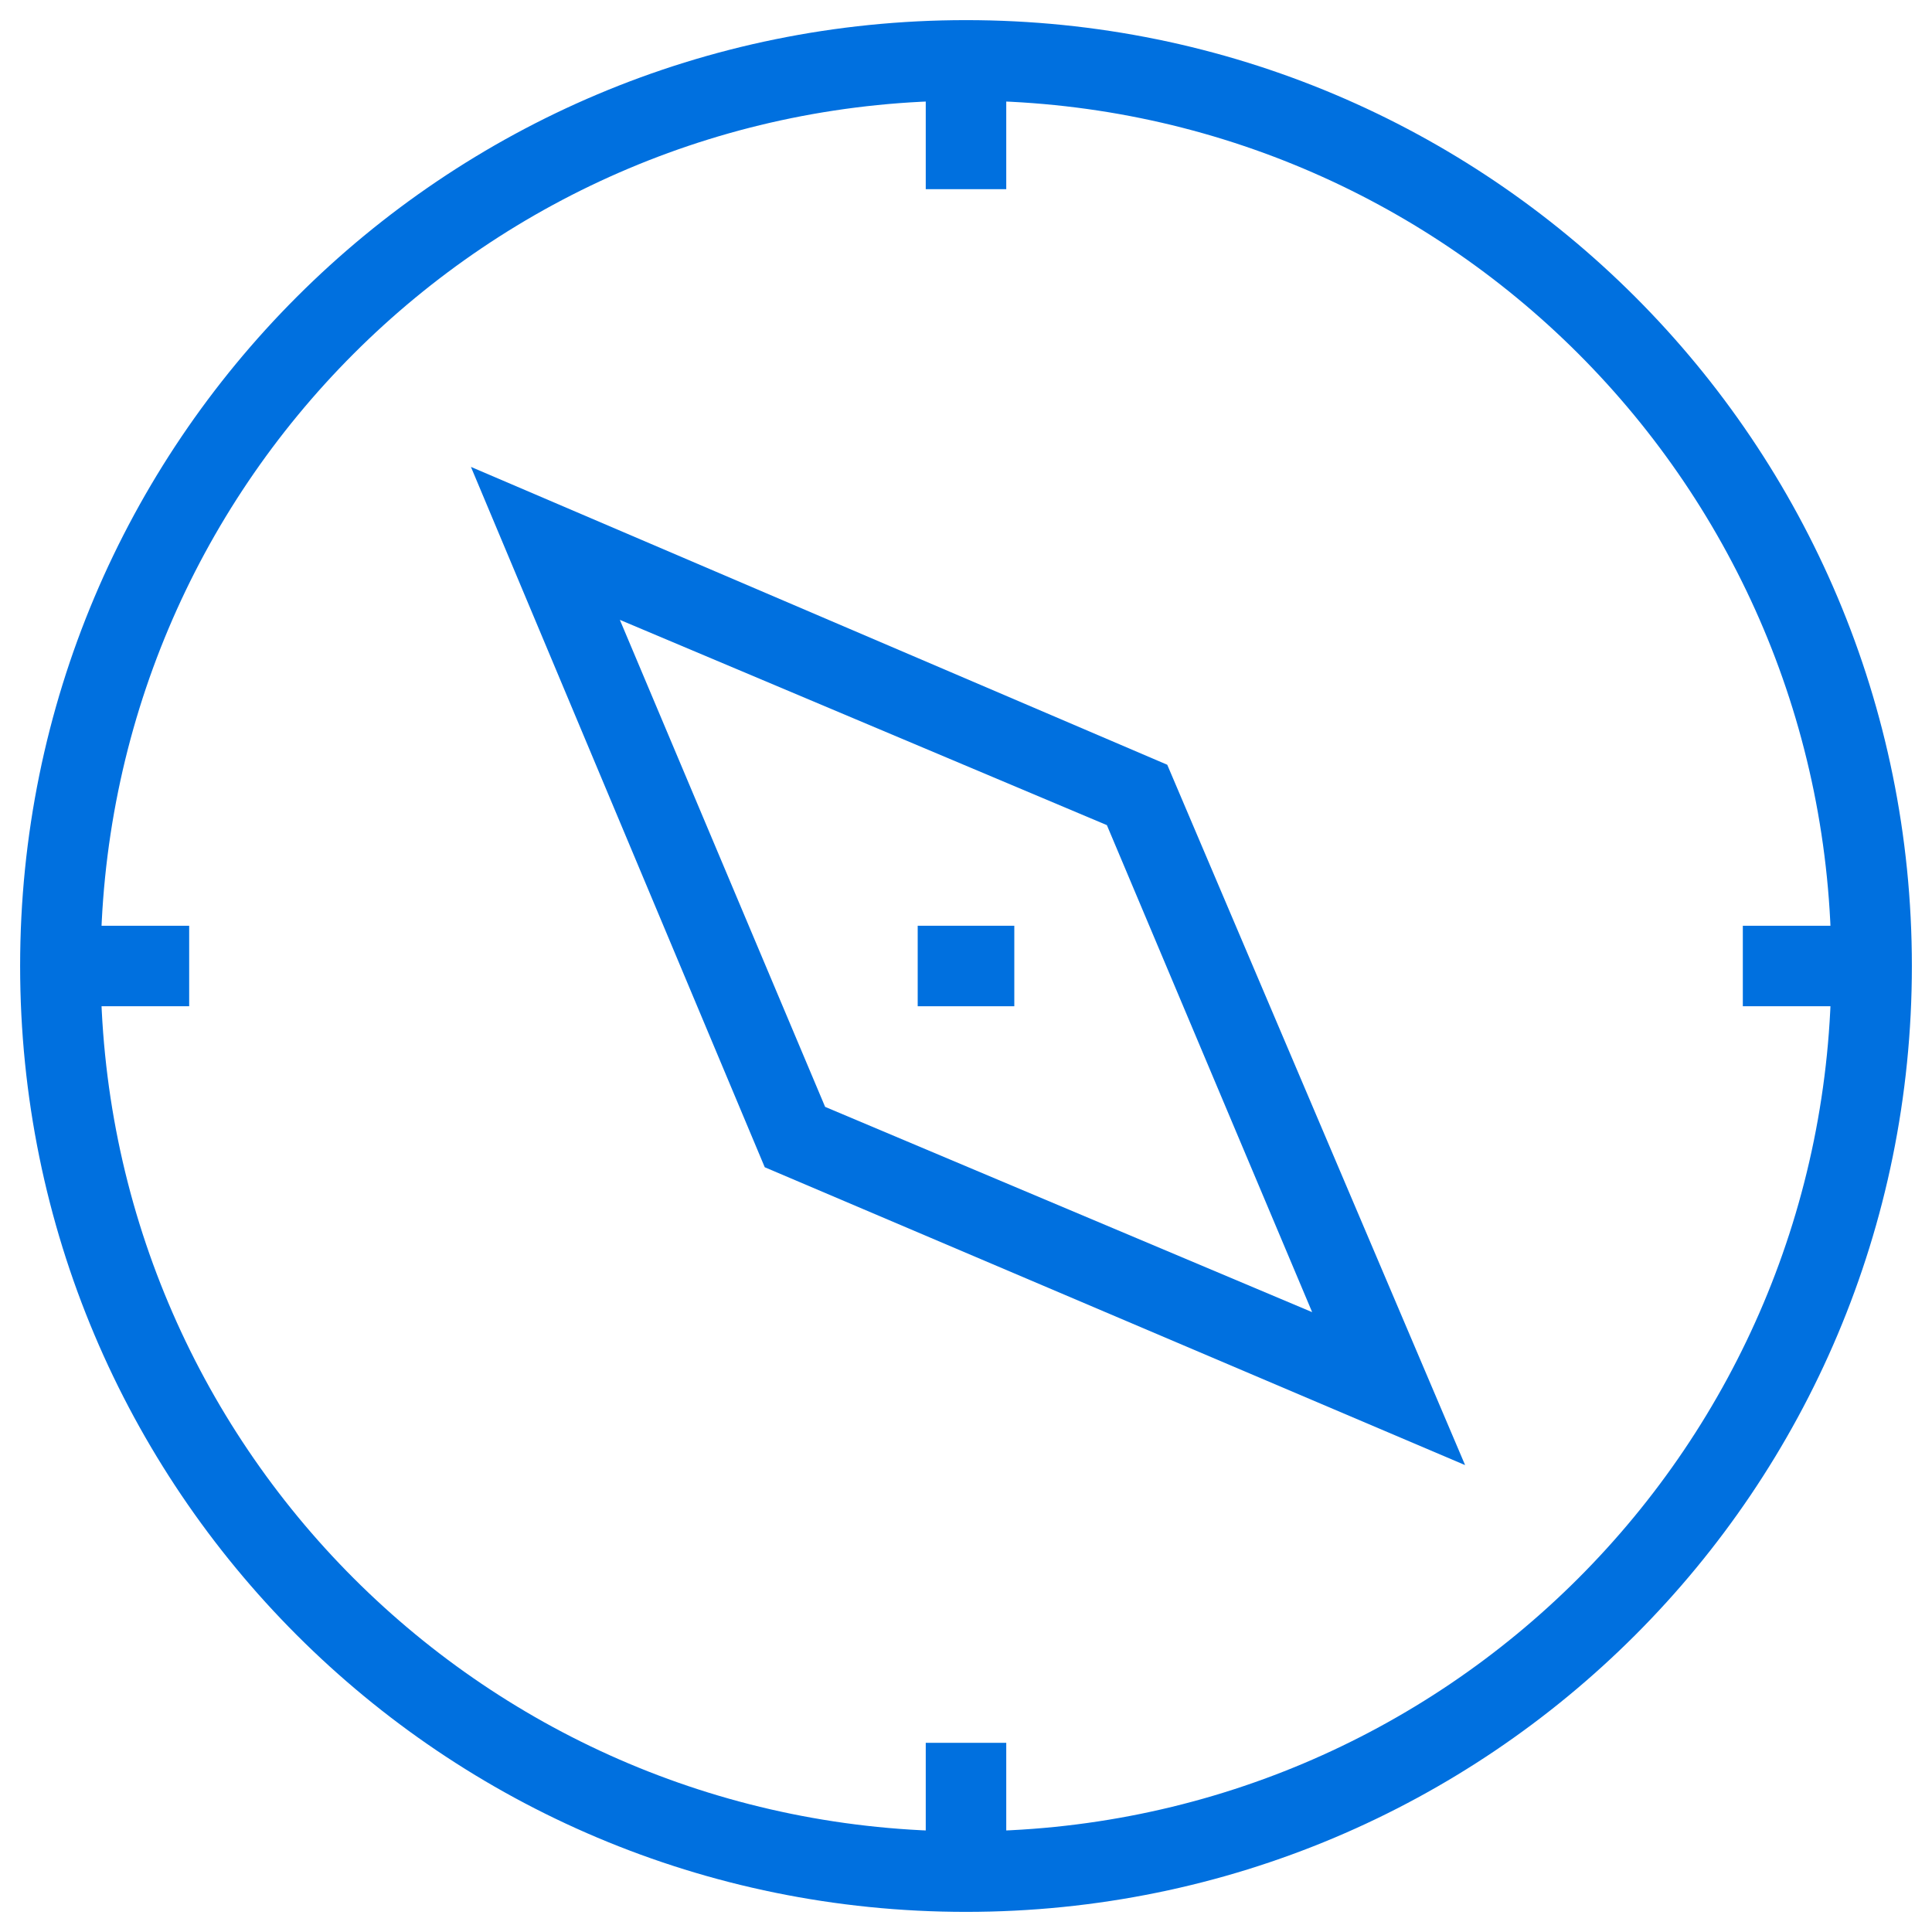 <svg xmlns="http://www.w3.org/2000/svg" fill="rgba(0,112,223,1)" viewBox="0 0 48 48"><path fill="rgba(0,112,223,1)" d="M24 47.5C11 47.5.5 37 .5 24S11 .5 24 .5 47.5 11 47.5 24 37 47.5 24 47.5zm0-45C12.1 2.5 2.5 12.1 2.5 24S12.1 45.5 24 45.5 45.5 35.9 45.5 24 35.9 2.5 24 2.5z"/><path fill="rgba(0,112,223,1)" d="M36.4 36.4L19 29l-7.3-17.4L29 19l7.4 17.4zm-15.9-8.9l12.1 5.1-5.1-12.1-12.1-5.1 5.1 12.1z"/><path fill="rgba(0,112,223,1)" d="M22.8 23h2.4v2h-2.4z"/><g><path fill="rgba(0,112,223,1)" d="M23 1.5h2v3.2h-2zM23 43.3h2v3.2h-2z"/></g><g><path fill="rgba(0,112,223,1)" d="M43.3 23h3.2v2h-3.2zM1.5 23h3.2v2H1.5z"/></g></svg>